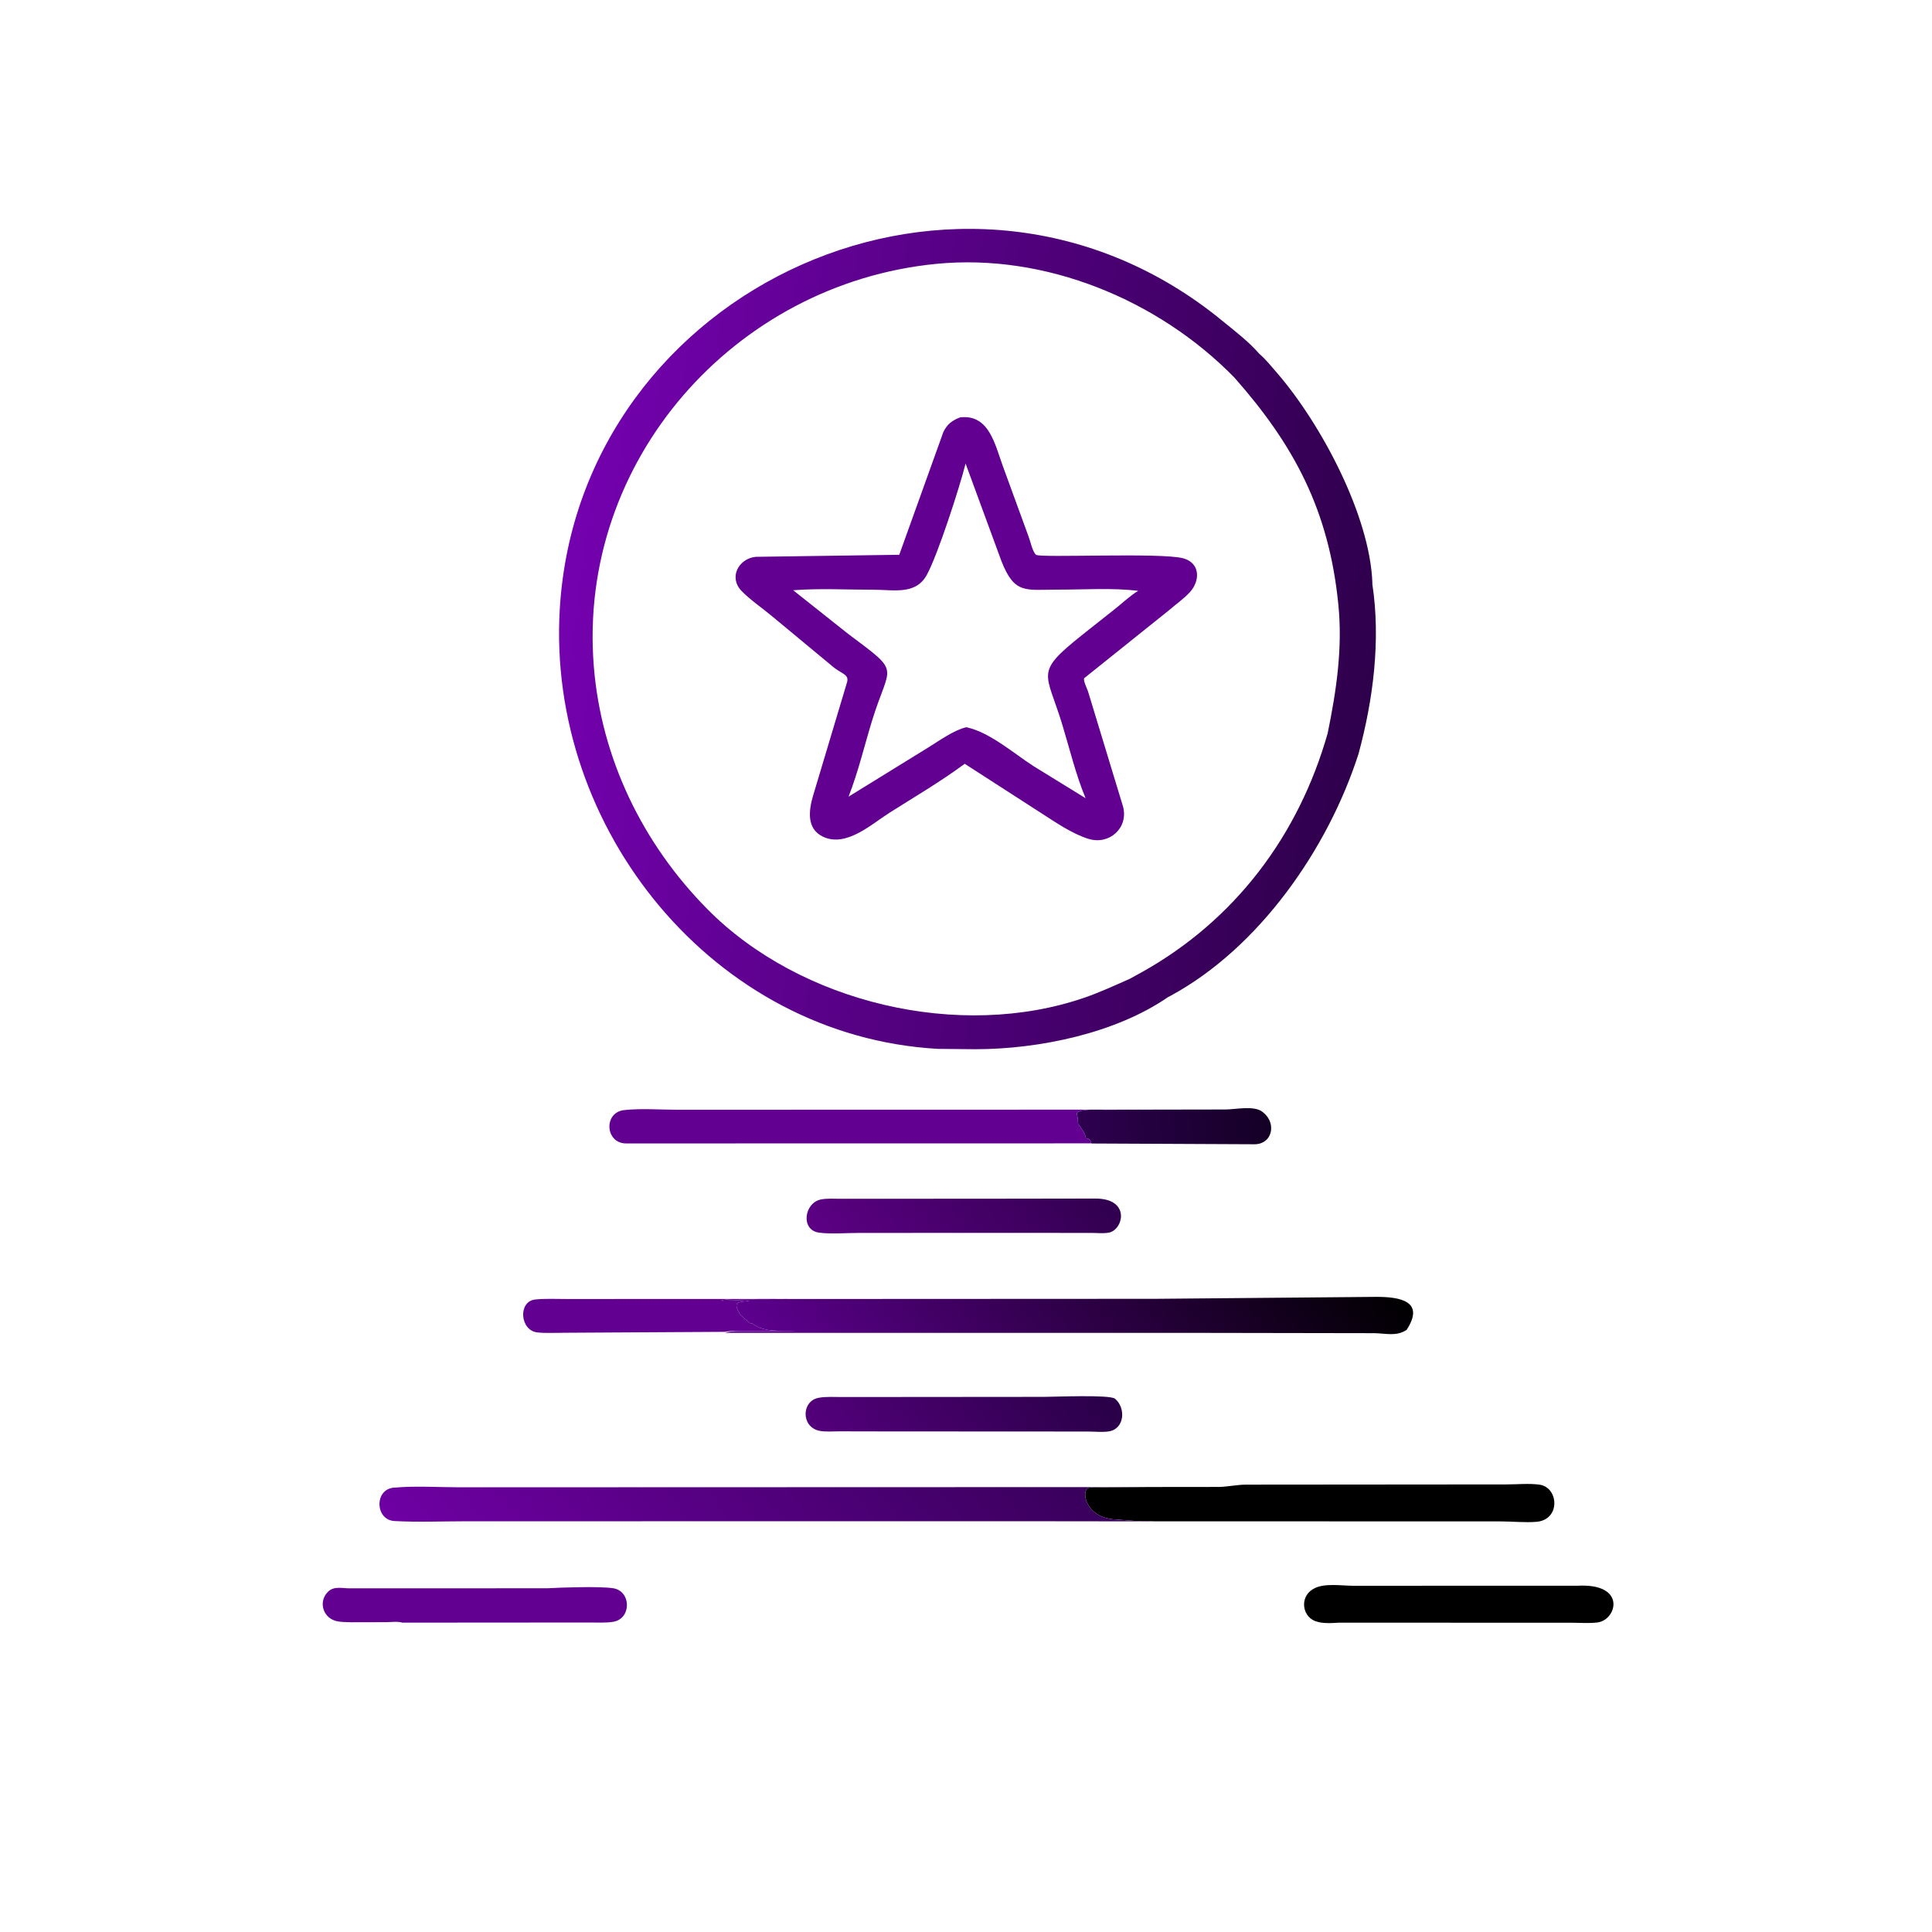 <svg version="1.1" xmlns="http://www.w3.org/2000/svg" style="display: block;" viewBox="0 0 2048 2048" width="640" height="640">
<defs>
	<linearGradient id="Gradient1" gradientUnits="userSpaceOnUse" x1="1343.79" y1="1181.76" x2="1144.01" y2="1205.43">
		<stop class="stop0" offset="0" stop-opacity="1" stop-color="rgb(20,0,37)"/>
		<stop class="stop1" offset="1" stop-opacity="1" stop-color="rgb(46,0,80)"/>
	</linearGradient>
	<linearGradient id="Gradient2" gradientUnits="userSpaceOnUse" x1="1132.25" y1="1209.34" x2="909.638" y2="1368.31">
		<stop class="stop0" offset="0" stop-opacity="1" stop-color="rgb(49,0,79)"/>
		<stop class="stop1" offset="1" stop-opacity="1" stop-color="rgb(92,0,132)"/>
	</linearGradient>
	<linearGradient id="Gradient3" gradientUnits="userSpaceOnUse" x1="1130.48" y1="1417.16" x2="913.283" y2="1580.51">
		<stop class="stop0" offset="0" stop-opacity="1" stop-color="rgb(41,0,71)"/>
		<stop class="stop1" offset="1" stop-opacity="1" stop-color="rgb(83,0,123)"/>
	</linearGradient>
	<linearGradient id="Gradient4" gradientUnits="userSpaceOnUse" x1="1351.16" y1="1209.82" x2="903.887" y2="1575.68">
		<stop class="stop0" offset="0" stop-opacity="1" stop-color="rgb(0,0,0)"/>
		<stop class="stop1" offset="1" stop-opacity="1" stop-color="rgb(97,0,149)"/>
	</linearGradient>
	<linearGradient id="Gradient5" gradientUnits="userSpaceOnUse" x1="1051.43" y1="1387.55" x2="580.414" y2="1803.59">
		<stop class="stop0" offset="0" stop-opacity="1" stop-color="rgb(52,0,85)"/>
		<stop class="stop1" offset="1" stop-opacity="1" stop-color="rgb(111,0,164)"/>
	</linearGradient>
	<linearGradient id="Gradient6" gradientUnits="userSpaceOnUse" x1="1453.07" y1="734.502" x2="595.496" y2="619.77">
		<stop class="stop0" offset="0" stop-opacity="1" stop-color="rgb(46,0,75)"/>
		<stop class="stop1" offset="1" stop-opacity="1" stop-color="rgb(116,1,175)"/>
	</linearGradient>
</defs>
<path transform="translate(0,0)" fill="url(#Gradient1)" d="M 1213.55 1176.25 L 1299.21 1176.1 C 1309.83 1176.06 1329.73 1171.52 1338.5 1178.8 L 1339.57 1179.67 C 1353.11 1190.98 1348.85 1212.38 1330.45 1212.96 L 1157.11 1212.15 C 1156.3 1210.59 1156.54 1211.15 1155.99 1209.7 L 1155.63 1208.71 C 1154.46 1207.62 1153.9 1207.11 1152.29 1206.73 L 1151.12 1206.53 C 1150.51 1201.4 1145.55 1195.4 1142.74 1190.99 C 1142.71 1187.53 1142.42 1184.56 1141.55 1181.2 C 1139.87 1174.7 1167.37 1176.48 1171.58 1176.46 L 1213.55 1176.25 z"/>
<path transform="translate(0,0)" fill="rgb(98,0,145)" d="M 768.327 1411.8 L 597.945 1412.79 C 588.663 1412.78 578.705 1413.45 569.5 1412.4 C 551.087 1410.32 548.883 1379.4 567.451 1377.51 C 578.493 1376.38 590.234 1377.04 601.337 1377.01 L 850.733 1376.92 L 790.109 1377.19 C 782.667 1377.25 771.068 1376.3 764.157 1378.79 C 773.529 1378.84 785.399 1377.67 794.499 1379.26 L 793.338 1379.31 C 780.686 1379.9 777.678 1381.08 783.598 1391.71 L 785.908 1394.9 C 787.194 1395.85 787.833 1396.41 788.695 1397.69 L 791.574 1399.49 C 792.911 1401.27 794.231 1402.66 796.552 1402.97 L 797.5 1403.01 C 809.685 1412.96 829.635 1410.22 844.5 1411 L 795.808 1411 C 786.895 1411.01 777.048 1410.15 768.327 1411.8 z"/>
<path transform="translate(0,0)" fill="rgb(98,0,145)" d="M 580.589 1683.63 L 581.425 1683.57 C 596.09 1682.73 636.633 1681.45 650.038 1683.61 C 669.358 1686.71 669.532 1716.08 649.915 1719.19 C 641.899 1720.46 633.009 1719.91 624.887 1719.92 L 426.5 1720.06 C 421.729 1718.56 415.009 1719.47 409.932 1719.56 L 372.389 1719.64 C 367.035 1719.46 360.545 1719.64 355.419 1718.09 C 341.831 1713.98 337.363 1697 348.075 1686.98 C 354.223 1681.24 362.617 1683.67 370.408 1683.7 L 580.589 1683.63 z"/>
<path transform="translate(0,0)" fill="url(#Gradient2)" d="M 1046.54 1270.69 L 1161.28 1270.52 C 1198.93 1270.47 1190.84 1304.07 1175.13 1306.7 C 1169.43 1307.66 1162.83 1306.95 1157 1306.93 L 999.5 1306.9 L 909.346 1306.97 C 896.024 1306.98 881.416 1308.36 868.311 1306.66 C 848.384 1304.09 852.314 1274.86 870.455 1271.43 C 876.798 1270.23 883.924 1270.76 890.364 1270.76 L 1046.54 1270.69 z"/>
<path transform="translate(0,0)" fill="url(#Gradient3)" d="M 1106.68 1480.74 C 1117.99 1480.72 1176.68 1478.2 1182 1482.72 C 1193.79 1492.75 1192.02 1514.83 1175.32 1517.36 C 1168.41 1518.4 1160.35 1517.49 1153.3 1517.48 L 934.75 1517.36 L 889.435 1517.27 C 882.861 1517.25 874.674 1518.06 868.27 1516.63 C 848.894 1512.29 849.732 1485.15 867.601 1481.77 C 875.557 1480.26 884.634 1480.95 892.751 1480.92 L 1106.68 1480.74 z"/>
<path transform="translate(0,0)" fill="rgb(0,0,0)" d="M 1672.63 1680.93 C 1724.6 1678.27 1713.9 1717.23 1693.5 1719.86 C 1684.55 1721.01 1674.37 1720.15 1665.32 1720.15 L 1418.75 1720.11 C 1412.69 1720.58 1404.89 1720.97 1398.93 1719.73 L 1397 1719.29 C 1380.38 1715.54 1377.13 1693.51 1391.32 1684.84 L 1392.5 1684.16 C 1403.39 1677.79 1422.3 1681 1434.43 1680.99 L 1672.63 1680.93 z"/>
<path transform="translate(0,0)" fill="rgb(98,0,145)" d="M 1157.11 1212 L 662.987 1212.08 C 641.399 1211.31 639.755 1179.09 661.687 1176.73 C 679.829 1174.77 699.604 1176.37 717.961 1176.37 L 1213.55 1176.26 L 1171.58 1176.46 C 1167.37 1176.48 1139.87 1174.7 1141.55 1181.2 C 1142.42 1184.56 1142.71 1187.53 1142.74 1190.99 C 1145.55 1195.4 1150.51 1201.4 1151.12 1206.53 L 1152.29 1206.73 C 1153.9 1207.11 1154.46 1207.62 1155.63 1208.71 L 1155.99 1209.7 C 1156.54 1211.15 1156.3 1210.59 1157.11 1212 z"/>
<path transform="translate(0,0)" fill="rgb(0,0,0)" d="M 1219.55 1576.29 L 1293 1576.21 C 1302.24 1575.85 1311.13 1573.9 1320.49 1573.78 L 1597.18 1573.55 C 1608.35 1573.53 1621.05 1572.27 1632 1573.81 C 1652.29 1576.66 1654.64 1611.19 1628.47 1613.21 C 1616.24 1614.15 1603.19 1612.78 1590.84 1612.75 L 1223.56 1612.66 C 1216.62 1611.96 1209.48 1612.61 1202.5 1612.2 L 1183 1610.7 C 1149.79 1609.31 1145.7 1579.09 1154.19 1577.1 C 1158.56 1576.07 1165.37 1576.81 1169.98 1576.71 L 1219.55 1576.29 z"/>
<path transform="translate(0,0)" fill="url(#Gradient4)" d="M 1225.36 1376.8 L 1458.9 1374.73 C 1484.29 1374.68 1510.81 1379.36 1491.08 1409.73 C 1480.32 1416.85 1469.16 1413.46 1457.1 1413.22 L 1254.2 1412.88 L 768.327 1412.89 C 777.048 1410.15 786.895 1411.01 795.808 1411 L 844.5 1411 C 829.635 1410.22 809.685 1412.96 797.5 1403.01 L 796.552 1402.97 C 794.231 1402.66 792.911 1401.27 791.574 1399.49 L 788.695 1397.69 C 787.833 1396.41 787.194 1395.85 785.908 1394.9 L 783.598 1391.71 C 777.678 1381.08 780.686 1379.9 793.338 1379.31 L 794.499 1379.26 C 785.399 1377.67 773.529 1378.84 764.157 1378.79 C 771.068 1376.3 782.667 1377.25 790.109 1377.19 L 850.733 1376.98 L 1225.36 1376.8 z"/>
<path transform="translate(0,0)" fill="url(#Gradient5)" d="M 1084.09 1576.42 L 1219.55 1576.37 L 1169.98 1576.71 C 1165.37 1576.81 1158.56 1576.07 1154.19 1577.1 C 1145.7 1579.09 1149.79 1609.31 1183 1610.7 L 1202.5 1612.2 C 1209.48 1612.61 1216.62 1611.96 1223.56 1612.72 L 1089.81 1612.56 L 494.427 1612.61 C 469.163 1612.61 443.284 1613.75 418.092 1612.36 C 397.637 1611.23 396.621 1578.92 417.218 1577.02 C 440.215 1574.89 464.877 1576.62 488.017 1576.6 L 1084.09 1576.42 z"/>
<path transform="translate(0,0)" fill="url(#Gradient6)" d="M 1238.39 1056.8 C 1182.85 1095.28 1101.41 1112.18 1034 1112.21 L 994.104 1111.84 C 756.768 1098.42 579.363 878.821 593.401 645.32 C 613.93 303.855 1022.53 115.744 1296.01 340.302 C 1309.14 351.084 1323.63 362.033 1334.77 374.903 C 1341.73 380.864 1347.86 388.538 1353.86 395.477 C 1400.31 449.236 1452.31 546.695 1454.78 618.073 L 1454.7 618.837 C 1463.76 678.25 1455.76 741.51 1440.06 799.193 C 1407.85 899.46 1335.01 1004.7 1240.49 1055.79 L 1238.39 1056.8 z M 1197.25 1037.77 L 1210.16 1030.69 C 1309.43 975.307 1376.7 885.307 1407.4 777.261 C 1416.68 731.824 1423.47 686.344 1418.6 639.819 C 1408.6 541.154 1372.12 472.201 1308.35 400.064 C 1227.86 317.862 1108.28 268.315 992.384 279.708 C 778.435 300.74 612.079 488.699 629.441 706.037 C 637.252 803.826 681.111 894.144 749.814 963.674 C 848.482 1063.53 1017.55 1103.15 1149.77 1057.5 C 1166.15 1051.84 1181.43 1044.71 1197.25 1037.77 z"/>
<path transform="translate(0,0)" fill="rgb(98,0,145)" d="M 1017.75 442.442 C 1048.62 438.857 1054.72 471.432 1063.12 494.261 L 1090.38 568.905 C 1092.12 573.245 1094.61 585.434 1098.37 588.135 C 1103.16 591.574 1230.23 585.53 1254 591.762 C 1272.58 596.634 1272.26 615.65 1261.47 627.557 C 1254.87 634.835 1245.93 640.986 1238.47 647.464 L 1149.17 719.016 C 1148.32 722.03 1152.18 729.504 1153.34 732.877 L 1190.54 855.235 C 1196.32 877.594 1175.94 896.145 1153.7 889.174 C 1136.01 883.627 1119.41 871.899 1103.91 862.035 L 1029.17 813.858 L 1022.64 809.652 C 996.943 828.68 969.625 844.571 942.71 861.676 C 923.575 873.836 896.992 898.484 872.5 886.979 C 854.51 878.529 857.412 858.558 861.964 843.222 L 897.441 724.756 C 900.96 715.037 893.512 715.017 884.039 707.661 L 818.043 652.934 C 807.694 644.269 795.322 635.991 786.04 626.394 C 772.207 612.092 782.893 592.234 800.986 590.258 L 953.254 588.092 L 999.92 458.185 C 1003.8 449.793 1009.28 445.701 1017.75 442.442 z M 1023.57 491.398 C 1017.12 516.961 994.09 588.204 982.443 609.436 C 970.698 630.846 947.439 625.131 926.711 625.15 C 898.413 625.177 868.991 623.474 840.808 625.686 L 898.885 671.789 C 956.324 714.917 943.285 702.488 924.419 763.958 C 916.152 790.89 909.801 818.162 899.511 844.471 L 983.532 792.656 C 995.618 785.305 1010.5 774.214 1024.23 770.899 L 1025.52 771.176 C 1049.42 776.547 1074.87 798.754 1095.33 811.984 L 1150.78 846.142 C 1140.36 821.115 1133.91 793.902 1126.02 767.972 C 1108.96 711.851 1096.2 713.797 1146.74 673.38 L 1179.68 647.298 C 1188.76 640.32 1196.9 632.222 1206.51 626.29 C 1178.77 622.971 1149.16 625.075 1121.17 625.041 C 1087.03 625 1075.53 630.185 1061.65 595.001 L 1023.57 491.398 z"/>
</svg>